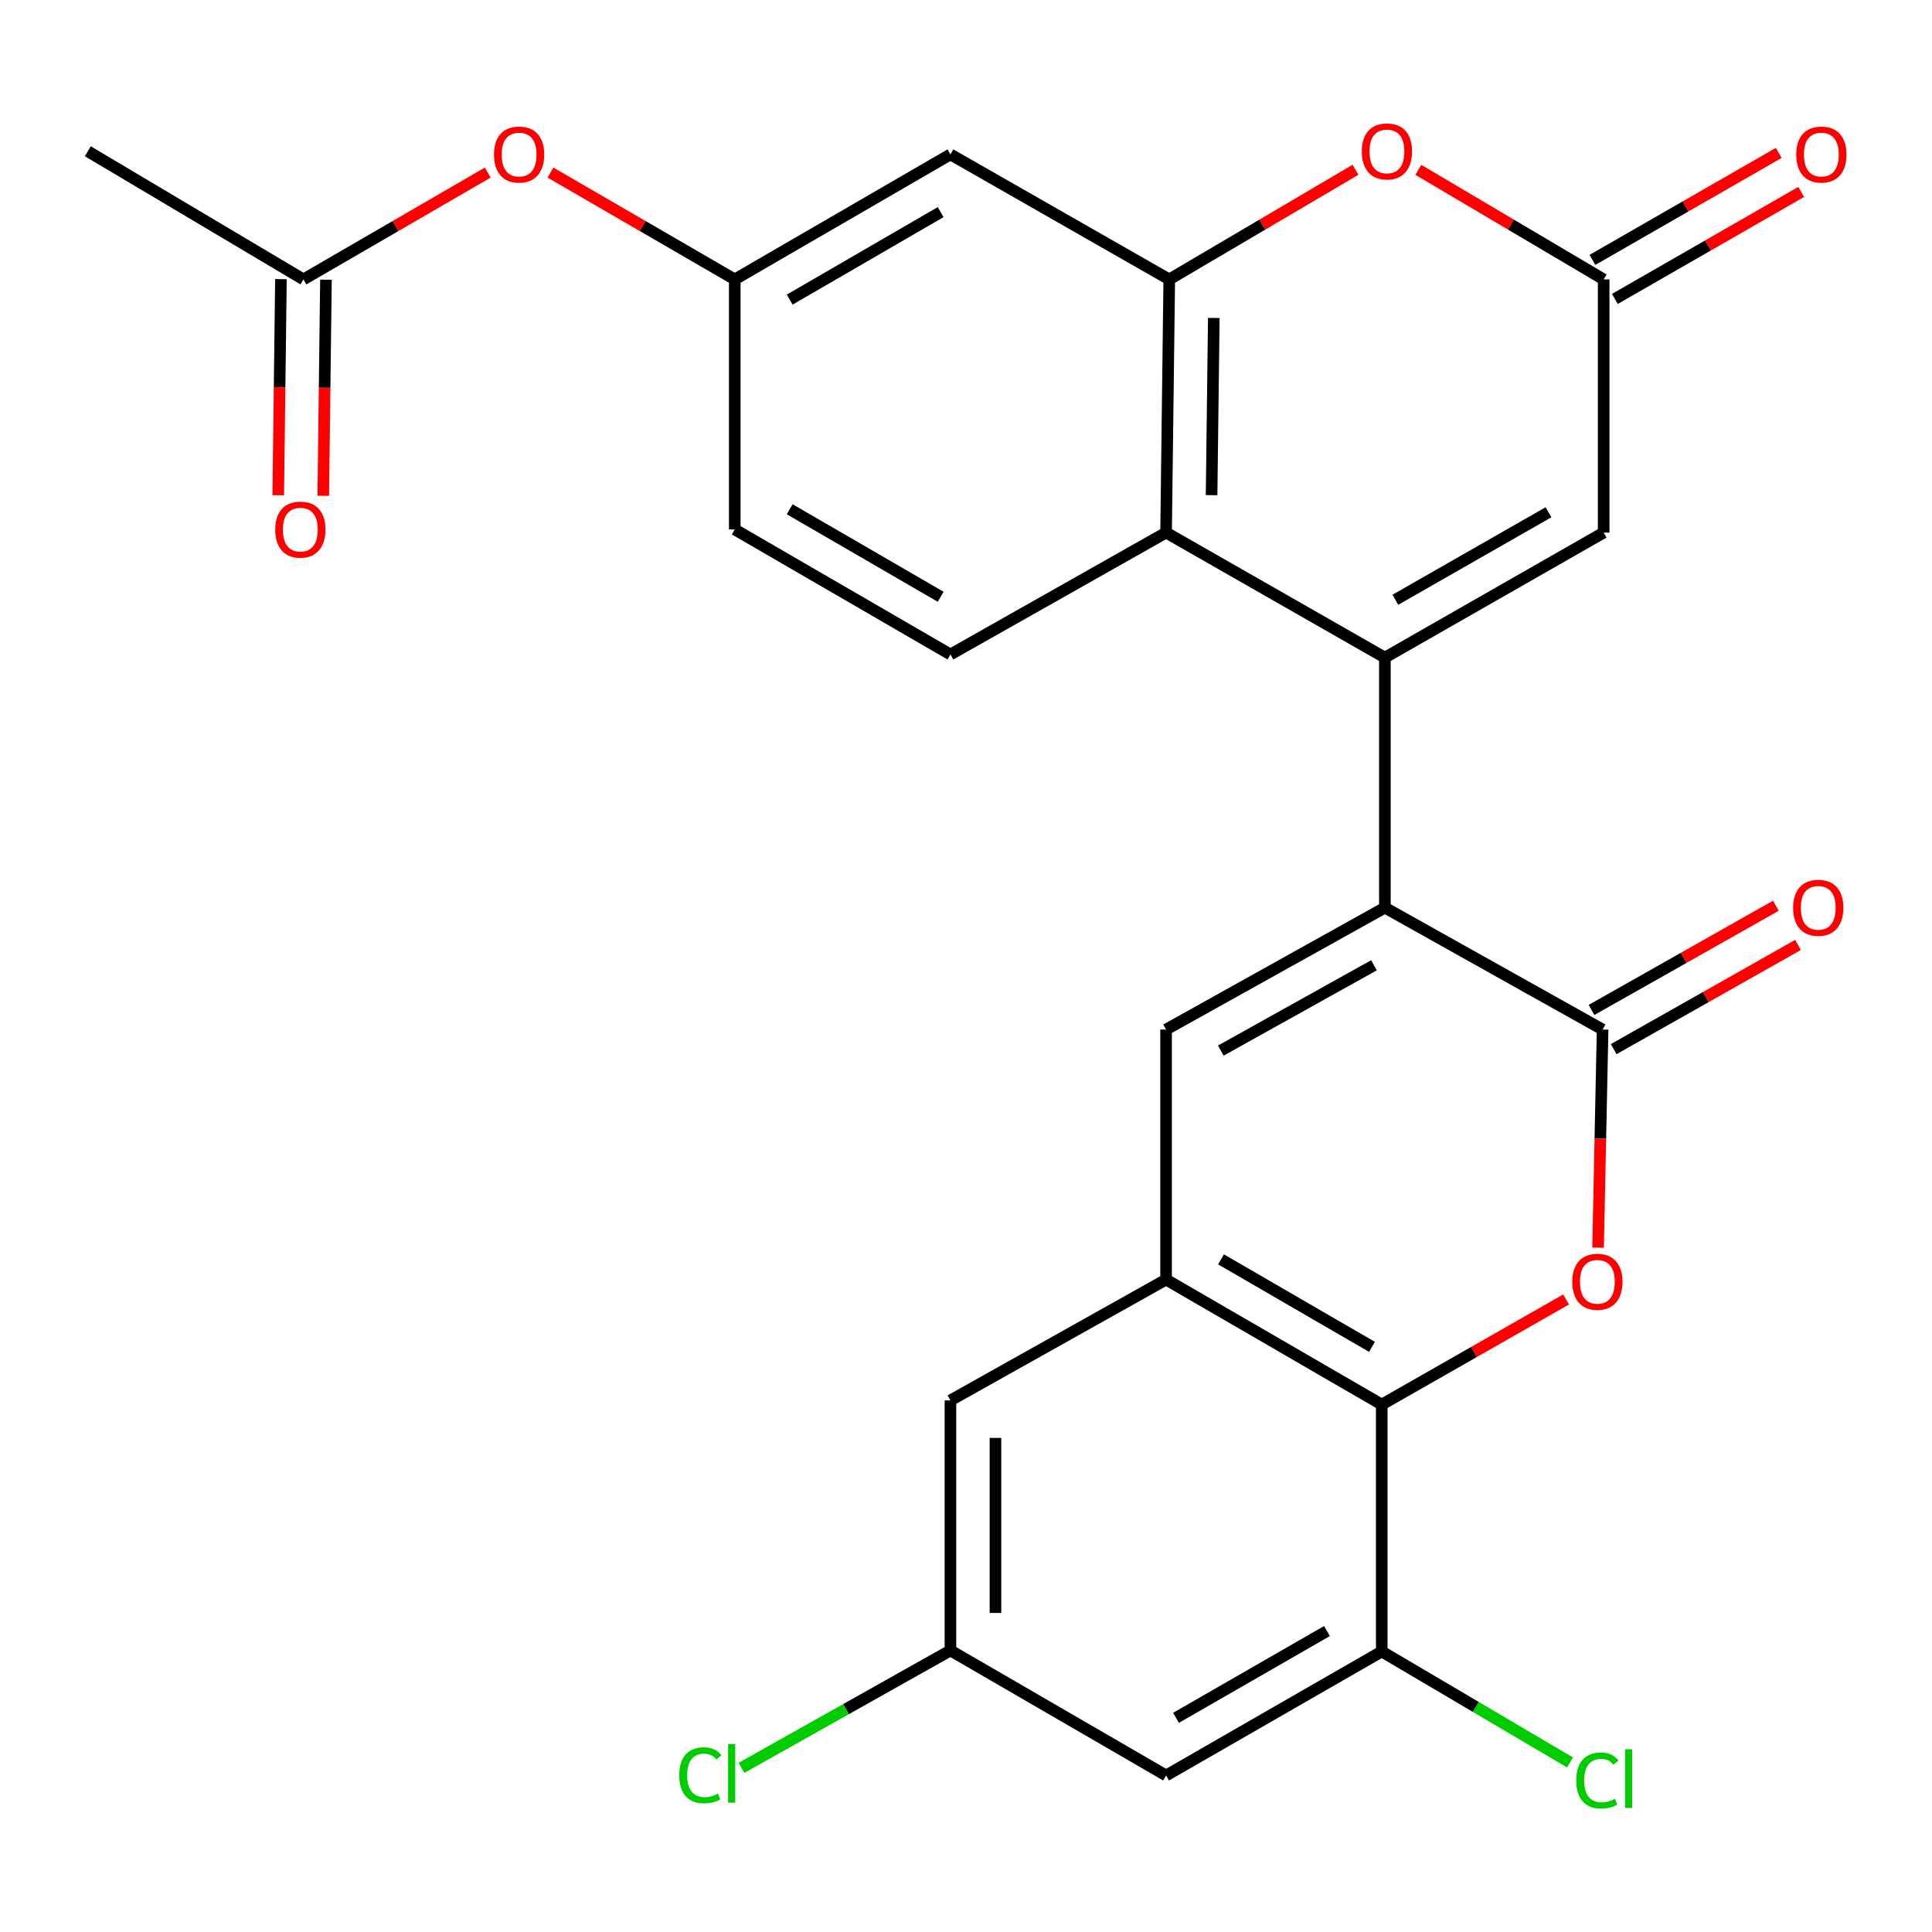 <?xml version='1.0' encoding='iso-8859-1'?>
<svg version='1.1' baseProfile='full'
              xmlns='http://www.w3.org/2000/svg'
                      xmlns:rdkit='http://www.rdkit.org/xml'
                      xmlns:xlink='http://www.w3.org/1999/xlink'
                  xml:space='preserve'
width='1000px' height='1000px' viewBox='0 0 1000 1000'>
<!-- END OF HEADER -->
<rect style='opacity:1.0;fill:#FFFFFF;stroke:none' width='1000' height='1000' x='0' y='0'> </rect>
<path class='bond-0' d='M 716.812,469.796 L 716.812,340.375' style='fill:none;fill-rule:evenodd;stroke:#000000;stroke-width:6px;stroke-linecap:butt;stroke-linejoin:miter;stroke-opacity:1' />
<path class='bond-1' d='M 716.812,469.796 L 829.505,532.888' style='fill:none;fill-rule:evenodd;stroke:#000000;stroke-width:6px;stroke-linecap:butt;stroke-linejoin:miter;stroke-opacity:1' />
<path class='bond-3' d='M 716.812,469.796 L 603.561,532.888' style='fill:none;fill-rule:evenodd;stroke:#000000;stroke-width:6px;stroke-linecap:butt;stroke-linejoin:miter;stroke-opacity:1' />
<path class='bond-3' d='M 711.166,499.619 L 631.891,543.784' style='fill:none;fill-rule:evenodd;stroke:#000000;stroke-width:6px;stroke-linecap:butt;stroke-linejoin:miter;stroke-opacity:1' />
<path class='bond-4' d='M 716.812,340.375 L 603.561,275.664' style='fill:none;fill-rule:evenodd;stroke:#000000;stroke-width:6px;stroke-linecap:butt;stroke-linejoin:miter;stroke-opacity:1' />
<path class='bond-8' d='M 716.812,340.375 L 830.049,275.664' style='fill:none;fill-rule:evenodd;stroke:#000000;stroke-width:6px;stroke-linecap:butt;stroke-linejoin:miter;stroke-opacity:1' />
<path class='bond-8' d='M 722.234,310.434 L 801.5,265.137' style='fill:none;fill-rule:evenodd;stroke:#000000;stroke-width:6px;stroke-linecap:butt;stroke-linejoin:miter;stroke-opacity:1' />
<path class='bond-2' d='M 829.505,532.888 L 828.334,589.339' style='fill:none;fill-rule:evenodd;stroke:#000000;stroke-width:6px;stroke-linecap:butt;stroke-linejoin:miter;stroke-opacity:1' />
<path class='bond-2' d='M 828.334,589.339 L 827.164,645.789' style='fill:none;fill-rule:evenodd;stroke:#FF0000;stroke-width:6px;stroke-linecap:butt;stroke-linejoin:miter;stroke-opacity:1' />
<path class='bond-17' d='M 835.239,543.033 L 882.946,516.067' style='fill:none;fill-rule:evenodd;stroke:#000000;stroke-width:6px;stroke-linecap:butt;stroke-linejoin:miter;stroke-opacity:1' />
<path class='bond-17' d='M 882.946,516.067 L 930.652,489.1' style='fill:none;fill-rule:evenodd;stroke:#FF0000;stroke-width:6px;stroke-linecap:butt;stroke-linejoin:miter;stroke-opacity:1' />
<path class='bond-17' d='M 823.771,522.744 L 871.478,495.778' style='fill:none;fill-rule:evenodd;stroke:#000000;stroke-width:6px;stroke-linecap:butt;stroke-linejoin:miter;stroke-opacity:1' />
<path class='bond-17' d='M 871.478,495.778 L 919.184,468.812' style='fill:none;fill-rule:evenodd;stroke:#FF0000;stroke-width:6px;stroke-linecap:butt;stroke-linejoin:miter;stroke-opacity:1' />
<path class='bond-27' d='M 810.587,672.615 L 762.89,699.811' style='fill:none;fill-rule:evenodd;stroke:#FF0000;stroke-width:6px;stroke-linecap:butt;stroke-linejoin:miter;stroke-opacity:1' />
<path class='bond-27' d='M 762.89,699.811 L 715.193,727.008' style='fill:none;fill-rule:evenodd;stroke:#000000;stroke-width:6px;stroke-linecap:butt;stroke-linejoin:miter;stroke-opacity:1' />
<path class='bond-5' d='M 603.561,532.888 L 603.561,662.297' style='fill:none;fill-rule:evenodd;stroke:#000000;stroke-width:6px;stroke-linecap:butt;stroke-linejoin:miter;stroke-opacity:1' />
<path class='bond-7' d='M 603.561,275.664 L 605.206,144.624' style='fill:none;fill-rule:evenodd;stroke:#000000;stroke-width:6px;stroke-linecap:butt;stroke-linejoin:miter;stroke-opacity:1' />
<path class='bond-7' d='M 627.111,256.301 L 628.262,164.573' style='fill:none;fill-rule:evenodd;stroke:#000000;stroke-width:6px;stroke-linecap:butt;stroke-linejoin:miter;stroke-opacity:1' />
<path class='bond-14' d='M 603.561,275.664 L 491.943,338.756' style='fill:none;fill-rule:evenodd;stroke:#000000;stroke-width:6px;stroke-linecap:butt;stroke-linejoin:miter;stroke-opacity:1' />
<path class='bond-6' d='M 603.561,662.297 L 715.193,727.008' style='fill:none;fill-rule:evenodd;stroke:#000000;stroke-width:6px;stroke-linecap:butt;stroke-linejoin:miter;stroke-opacity:1' />
<path class='bond-6' d='M 631.994,651.841 L 710.136,697.138' style='fill:none;fill-rule:evenodd;stroke:#000000;stroke-width:6px;stroke-linecap:butt;stroke-linejoin:miter;stroke-opacity:1' />
<path class='bond-15' d='M 603.561,662.297 L 491.943,724.845' style='fill:none;fill-rule:evenodd;stroke:#000000;stroke-width:6px;stroke-linecap:butt;stroke-linejoin:miter;stroke-opacity:1' />
<path class='bond-11' d='M 715.193,727.008 L 715.193,854.81' style='fill:none;fill-rule:evenodd;stroke:#000000;stroke-width:6px;stroke-linecap:butt;stroke-linejoin:miter;stroke-opacity:1' />
<path class='bond-12' d='M 605.206,144.624 L 491.943,79.914' style='fill:none;fill-rule:evenodd;stroke:#000000;stroke-width:6px;stroke-linecap:butt;stroke-linejoin:miter;stroke-opacity:1' />
<path class='bond-28' d='M 605.206,144.624 L 653.405,116.249' style='fill:none;fill-rule:evenodd;stroke:#000000;stroke-width:6px;stroke-linecap:butt;stroke-linejoin:miter;stroke-opacity:1' />
<path class='bond-28' d='M 653.405,116.249 L 701.605,87.873' style='fill:none;fill-rule:evenodd;stroke:#FF0000;stroke-width:6px;stroke-linecap:butt;stroke-linejoin:miter;stroke-opacity:1' />
<path class='bond-10' d='M 830.049,275.664 L 830.049,144.624' style='fill:none;fill-rule:evenodd;stroke:#000000;stroke-width:6px;stroke-linecap:butt;stroke-linejoin:miter;stroke-opacity:1' />
<path class='bond-9' d='M 734.131,87.909 L 782.09,116.267' style='fill:none;fill-rule:evenodd;stroke:#FF0000;stroke-width:6px;stroke-linecap:butt;stroke-linejoin:miter;stroke-opacity:1' />
<path class='bond-9' d='M 782.09,116.267 L 830.049,144.624' style='fill:none;fill-rule:evenodd;stroke:#000000;stroke-width:6px;stroke-linecap:butt;stroke-linejoin:miter;stroke-opacity:1' />
<path class='bond-21' d='M 835.852,154.729 L 884.068,127.04' style='fill:none;fill-rule:evenodd;stroke:#000000;stroke-width:6px;stroke-linecap:butt;stroke-linejoin:miter;stroke-opacity:1' />
<path class='bond-21' d='M 884.068,127.04 L 932.284,99.35' style='fill:none;fill-rule:evenodd;stroke:#FF0000;stroke-width:6px;stroke-linecap:butt;stroke-linejoin:miter;stroke-opacity:1' />
<path class='bond-21' d='M 824.246,134.52 L 872.462,106.83' style='fill:none;fill-rule:evenodd;stroke:#000000;stroke-width:6px;stroke-linecap:butt;stroke-linejoin:miter;stroke-opacity:1' />
<path class='bond-21' d='M 872.462,106.83 L 920.678,79.14' style='fill:none;fill-rule:evenodd;stroke:#FF0000;stroke-width:6px;stroke-linecap:butt;stroke-linejoin:miter;stroke-opacity:1' />
<path class='bond-23' d='M 715.193,854.81 L 763.917,883.53' style='fill:none;fill-rule:evenodd;stroke:#000000;stroke-width:6px;stroke-linecap:butt;stroke-linejoin:miter;stroke-opacity:1' />
<path class='bond-23' d='M 763.917,883.53 L 812.64,912.25' style='fill:none;fill-rule:evenodd;stroke:#00CC00;stroke-width:6px;stroke-linecap:butt;stroke-linejoin:miter;stroke-opacity:1' />
<path class='bond-29' d='M 715.193,854.81 L 603.561,918.977' style='fill:none;fill-rule:evenodd;stroke:#000000;stroke-width:6px;stroke-linecap:butt;stroke-linejoin:miter;stroke-opacity:1' />
<path class='bond-29' d='M 686.834,844.23 L 608.692,889.147' style='fill:none;fill-rule:evenodd;stroke:#000000;stroke-width:6px;stroke-linecap:butt;stroke-linejoin:miter;stroke-opacity:1' />
<path class='bond-30' d='M 491.943,79.914 L 380.311,144.624' style='fill:none;fill-rule:evenodd;stroke:#000000;stroke-width:6px;stroke-linecap:butt;stroke-linejoin:miter;stroke-opacity:1' />
<path class='bond-30' d='M 486.886,109.783 L 408.743,155.08' style='fill:none;fill-rule:evenodd;stroke:#000000;stroke-width:6px;stroke-linecap:butt;stroke-linejoin:miter;stroke-opacity:1' />
<path class='bond-13' d='M 603.561,918.977 L 491.943,854.267' style='fill:none;fill-rule:evenodd;stroke:#000000;stroke-width:6px;stroke-linecap:butt;stroke-linejoin:miter;stroke-opacity:1' />
<path class='bond-24' d='M 491.943,338.756 L 380.311,274.046' style='fill:none;fill-rule:evenodd;stroke:#000000;stroke-width:6px;stroke-linecap:butt;stroke-linejoin:miter;stroke-opacity:1' />
<path class='bond-24' d='M 486.886,308.887 L 408.743,263.59' style='fill:none;fill-rule:evenodd;stroke:#000000;stroke-width:6px;stroke-linecap:butt;stroke-linejoin:miter;stroke-opacity:1' />
<path class='bond-18' d='M 491.943,724.845 L 491.943,854.267' style='fill:none;fill-rule:evenodd;stroke:#000000;stroke-width:6px;stroke-linecap:butt;stroke-linejoin:miter;stroke-opacity:1' />
<path class='bond-18' d='M 515.248,744.259 L 515.248,834.853' style='fill:none;fill-rule:evenodd;stroke:#000000;stroke-width:6px;stroke-linecap:butt;stroke-linejoin:miter;stroke-opacity:1' />
<path class='bond-16' d='M 157.06,144.624 L 204.763,116.972' style='fill:none;fill-rule:evenodd;stroke:#000000;stroke-width:6px;stroke-linecap:butt;stroke-linejoin:miter;stroke-opacity:1' />
<path class='bond-16' d='M 204.763,116.972 L 252.466,89.32' style='fill:none;fill-rule:evenodd;stroke:#FF0000;stroke-width:6px;stroke-linecap:butt;stroke-linejoin:miter;stroke-opacity:1' />
<path class='bond-22' d='M 145.409,144.48 L 144.715,200.413' style='fill:none;fill-rule:evenodd;stroke:#000000;stroke-width:6px;stroke-linecap:butt;stroke-linejoin:miter;stroke-opacity:1' />
<path class='bond-22' d='M 144.715,200.413 L 144.021,256.345' style='fill:none;fill-rule:evenodd;stroke:#FF0000;stroke-width:6px;stroke-linecap:butt;stroke-linejoin:miter;stroke-opacity:1' />
<path class='bond-22' d='M 168.712,144.769 L 168.018,200.702' style='fill:none;fill-rule:evenodd;stroke:#000000;stroke-width:6px;stroke-linecap:butt;stroke-linejoin:miter;stroke-opacity:1' />
<path class='bond-22' d='M 168.018,200.702 L 167.324,256.635' style='fill:none;fill-rule:evenodd;stroke:#FF0000;stroke-width:6px;stroke-linecap:butt;stroke-linejoin:miter;stroke-opacity:1' />
<path class='bond-26' d='M 157.06,144.624 L 45.455,78.295' style='fill:none;fill-rule:evenodd;stroke:#000000;stroke-width:6px;stroke-linecap:butt;stroke-linejoin:miter;stroke-opacity:1' />
<path class='bond-25' d='M 491.943,854.267 L 437.868,884.655' style='fill:none;fill-rule:evenodd;stroke:#000000;stroke-width:6px;stroke-linecap:butt;stroke-linejoin:miter;stroke-opacity:1' />
<path class='bond-25' d='M 437.868,884.655 L 383.793,915.044' style='fill:none;fill-rule:evenodd;stroke:#00CC00;stroke-width:6px;stroke-linecap:butt;stroke-linejoin:miter;stroke-opacity:1' />
<path class='bond-19' d='M 380.311,144.624 L 380.311,274.046' style='fill:none;fill-rule:evenodd;stroke:#000000;stroke-width:6px;stroke-linecap:butt;stroke-linejoin:miter;stroke-opacity:1' />
<path class='bond-20' d='M 380.311,144.624 L 332.614,116.972' style='fill:none;fill-rule:evenodd;stroke:#000000;stroke-width:6px;stroke-linecap:butt;stroke-linejoin:miter;stroke-opacity:1' />
<path class='bond-20' d='M 332.614,116.972 L 284.918,89.32' style='fill:none;fill-rule:evenodd;stroke:#FF0000;stroke-width:6px;stroke-linecap:butt;stroke-linejoin:miter;stroke-opacity:1' />
<path  class='atom-3' d='M 813.799 663.451
Q 813.799 656.651, 817.159 652.851
Q 820.519 649.051, 826.799 649.051
Q 833.079 649.051, 836.439 652.851
Q 839.799 656.651, 839.799 663.451
Q 839.799 670.331, 836.399 674.251
Q 832.999 678.131, 826.799 678.131
Q 820.559 678.131, 817.159 674.251
Q 813.799 670.371, 813.799 663.451
M 826.799 674.931
Q 831.119 674.931, 833.439 672.051
Q 835.799 669.131, 835.799 663.451
Q 835.799 657.891, 833.439 655.091
Q 831.119 652.251, 826.799 652.251
Q 822.479 652.251, 820.119 655.051
Q 817.799 657.851, 817.799 663.451
Q 817.799 669.171, 820.119 672.051
Q 822.479 674.931, 826.799 674.931
' fill='#FF0000'/>
<path  class='atom-10' d='M 704.873 78.375
Q 704.873 71.575, 708.233 67.775
Q 711.593 63.975, 717.873 63.975
Q 724.153 63.975, 727.513 67.775
Q 730.873 71.575, 730.873 78.375
Q 730.873 85.255, 727.473 89.175
Q 724.073 93.055, 717.873 93.055
Q 711.633 93.055, 708.233 89.175
Q 704.873 85.295, 704.873 78.375
M 717.873 89.855
Q 722.193 89.855, 724.513 86.975
Q 726.873 84.055, 726.873 78.375
Q 726.873 72.815, 724.513 70.015
Q 722.193 67.175, 717.873 67.175
Q 713.553 67.175, 711.193 69.975
Q 708.873 72.775, 708.873 78.375
Q 708.873 84.095, 711.193 86.975
Q 713.553 89.855, 717.873 89.855
' fill='#FF0000'/>
<path  class='atom-18' d='M 928.124 469.876
Q 928.124 463.076, 931.484 459.276
Q 934.844 455.476, 941.124 455.476
Q 947.404 455.476, 950.764 459.276
Q 954.124 463.076, 954.124 469.876
Q 954.124 476.756, 950.724 480.676
Q 947.324 484.556, 941.124 484.556
Q 934.884 484.556, 931.484 480.676
Q 928.124 476.796, 928.124 469.876
M 941.124 481.356
Q 945.444 481.356, 947.764 478.476
Q 950.124 475.556, 950.124 469.876
Q 950.124 464.316, 947.764 461.516
Q 945.444 458.676, 941.124 458.676
Q 936.804 458.676, 934.444 461.476
Q 932.124 464.276, 932.124 469.876
Q 932.124 475.596, 934.444 478.476
Q 936.804 481.356, 941.124 481.356
' fill='#FF0000'/>
<path  class='atom-21' d='M 255.692 79.994
Q 255.692 73.194, 259.052 69.394
Q 262.412 65.594, 268.692 65.594
Q 274.972 65.594, 278.332 69.394
Q 281.692 73.194, 281.692 79.994
Q 281.692 86.874, 278.292 90.794
Q 274.892 94.674, 268.692 94.674
Q 262.452 94.674, 259.052 90.794
Q 255.692 86.914, 255.692 79.994
M 268.692 91.474
Q 273.012 91.474, 275.332 88.594
Q 277.692 85.674, 277.692 79.994
Q 277.692 74.434, 275.332 71.634
Q 273.012 68.794, 268.692 68.794
Q 264.372 68.794, 262.012 71.594
Q 259.692 74.394, 259.692 79.994
Q 259.692 85.714, 262.012 88.594
Q 264.372 91.474, 268.692 91.474
' fill='#FF0000'/>
<path  class='atom-22' d='M 929.729 79.994
Q 929.729 73.194, 933.089 69.394
Q 936.449 65.594, 942.729 65.594
Q 949.009 65.594, 952.369 69.394
Q 955.729 73.194, 955.729 79.994
Q 955.729 86.874, 952.329 90.794
Q 948.929 94.674, 942.729 94.674
Q 936.489 94.674, 933.089 90.794
Q 929.729 86.914, 929.729 79.994
M 942.729 91.474
Q 947.049 91.474, 949.369 88.594
Q 951.729 85.674, 951.729 79.994
Q 951.729 74.434, 949.369 71.634
Q 947.049 68.794, 942.729 68.794
Q 938.409 68.794, 936.049 71.594
Q 933.729 74.394, 933.729 79.994
Q 933.729 85.714, 936.049 88.594
Q 938.409 91.474, 942.729 91.474
' fill='#FF0000'/>
<path  class='atom-23' d='M 142.455 274.126
Q 142.455 267.326, 145.815 263.526
Q 149.175 259.726, 155.455 259.726
Q 161.735 259.726, 165.095 263.526
Q 168.455 267.326, 168.455 274.126
Q 168.455 281.006, 165.055 284.926
Q 161.655 288.806, 155.455 288.806
Q 149.215 288.806, 145.815 284.926
Q 142.455 281.046, 142.455 274.126
M 155.455 285.606
Q 159.775 285.606, 162.095 282.726
Q 164.455 279.806, 164.455 274.126
Q 164.455 268.566, 162.095 265.766
Q 159.775 262.926, 155.455 262.926
Q 151.135 262.926, 148.775 265.726
Q 146.455 268.526, 146.455 274.126
Q 146.455 279.846, 148.775 282.726
Q 151.135 285.606, 155.455 285.606
' fill='#FF0000'/>
<path  class='atom-24' d='M 815.879 921.576
Q 815.879 914.536, 819.159 910.856
Q 822.479 907.136, 828.759 907.136
Q 834.599 907.136, 837.719 911.256
L 835.079 913.416
Q 832.799 910.416, 828.759 910.416
Q 824.479 910.416, 822.199 913.296
Q 819.959 916.136, 819.959 921.576
Q 819.959 927.176, 822.279 930.056
Q 824.639 932.936, 829.199 932.936
Q 832.319 932.936, 835.959 931.056
L 837.079 934.056
Q 835.599 935.016, 833.359 935.576
Q 831.119 936.136, 828.639 936.136
Q 822.479 936.136, 819.159 932.376
Q 815.879 928.616, 815.879 921.576
' fill='#00CC00'/>
<path  class='atom-24' d='M 841.159 905.416
L 844.839 905.416
L 844.839 935.776
L 841.159 935.776
L 841.159 905.416
' fill='#00CC00'/>
<path  class='atom-26' d='M 351.585 918.883
Q 351.585 911.843, 354.865 908.163
Q 358.185 904.443, 364.465 904.443
Q 370.305 904.443, 373.425 908.563
L 370.785 910.723
Q 368.505 907.723, 364.465 907.723
Q 360.185 907.723, 357.905 910.603
Q 355.665 913.443, 355.665 918.883
Q 355.665 924.483, 357.985 927.363
Q 360.345 930.243, 364.905 930.243
Q 368.025 930.243, 371.665 928.363
L 372.785 931.363
Q 371.305 932.323, 369.065 932.883
Q 366.825 933.443, 364.345 933.443
Q 358.185 933.443, 354.865 929.683
Q 351.585 925.923, 351.585 918.883
' fill='#00CC00'/>
<path  class='atom-26' d='M 376.865 902.723
L 380.545 902.723
L 380.545 933.083
L 376.865 933.083
L 376.865 902.723
' fill='#00CC00'/>
</svg>
